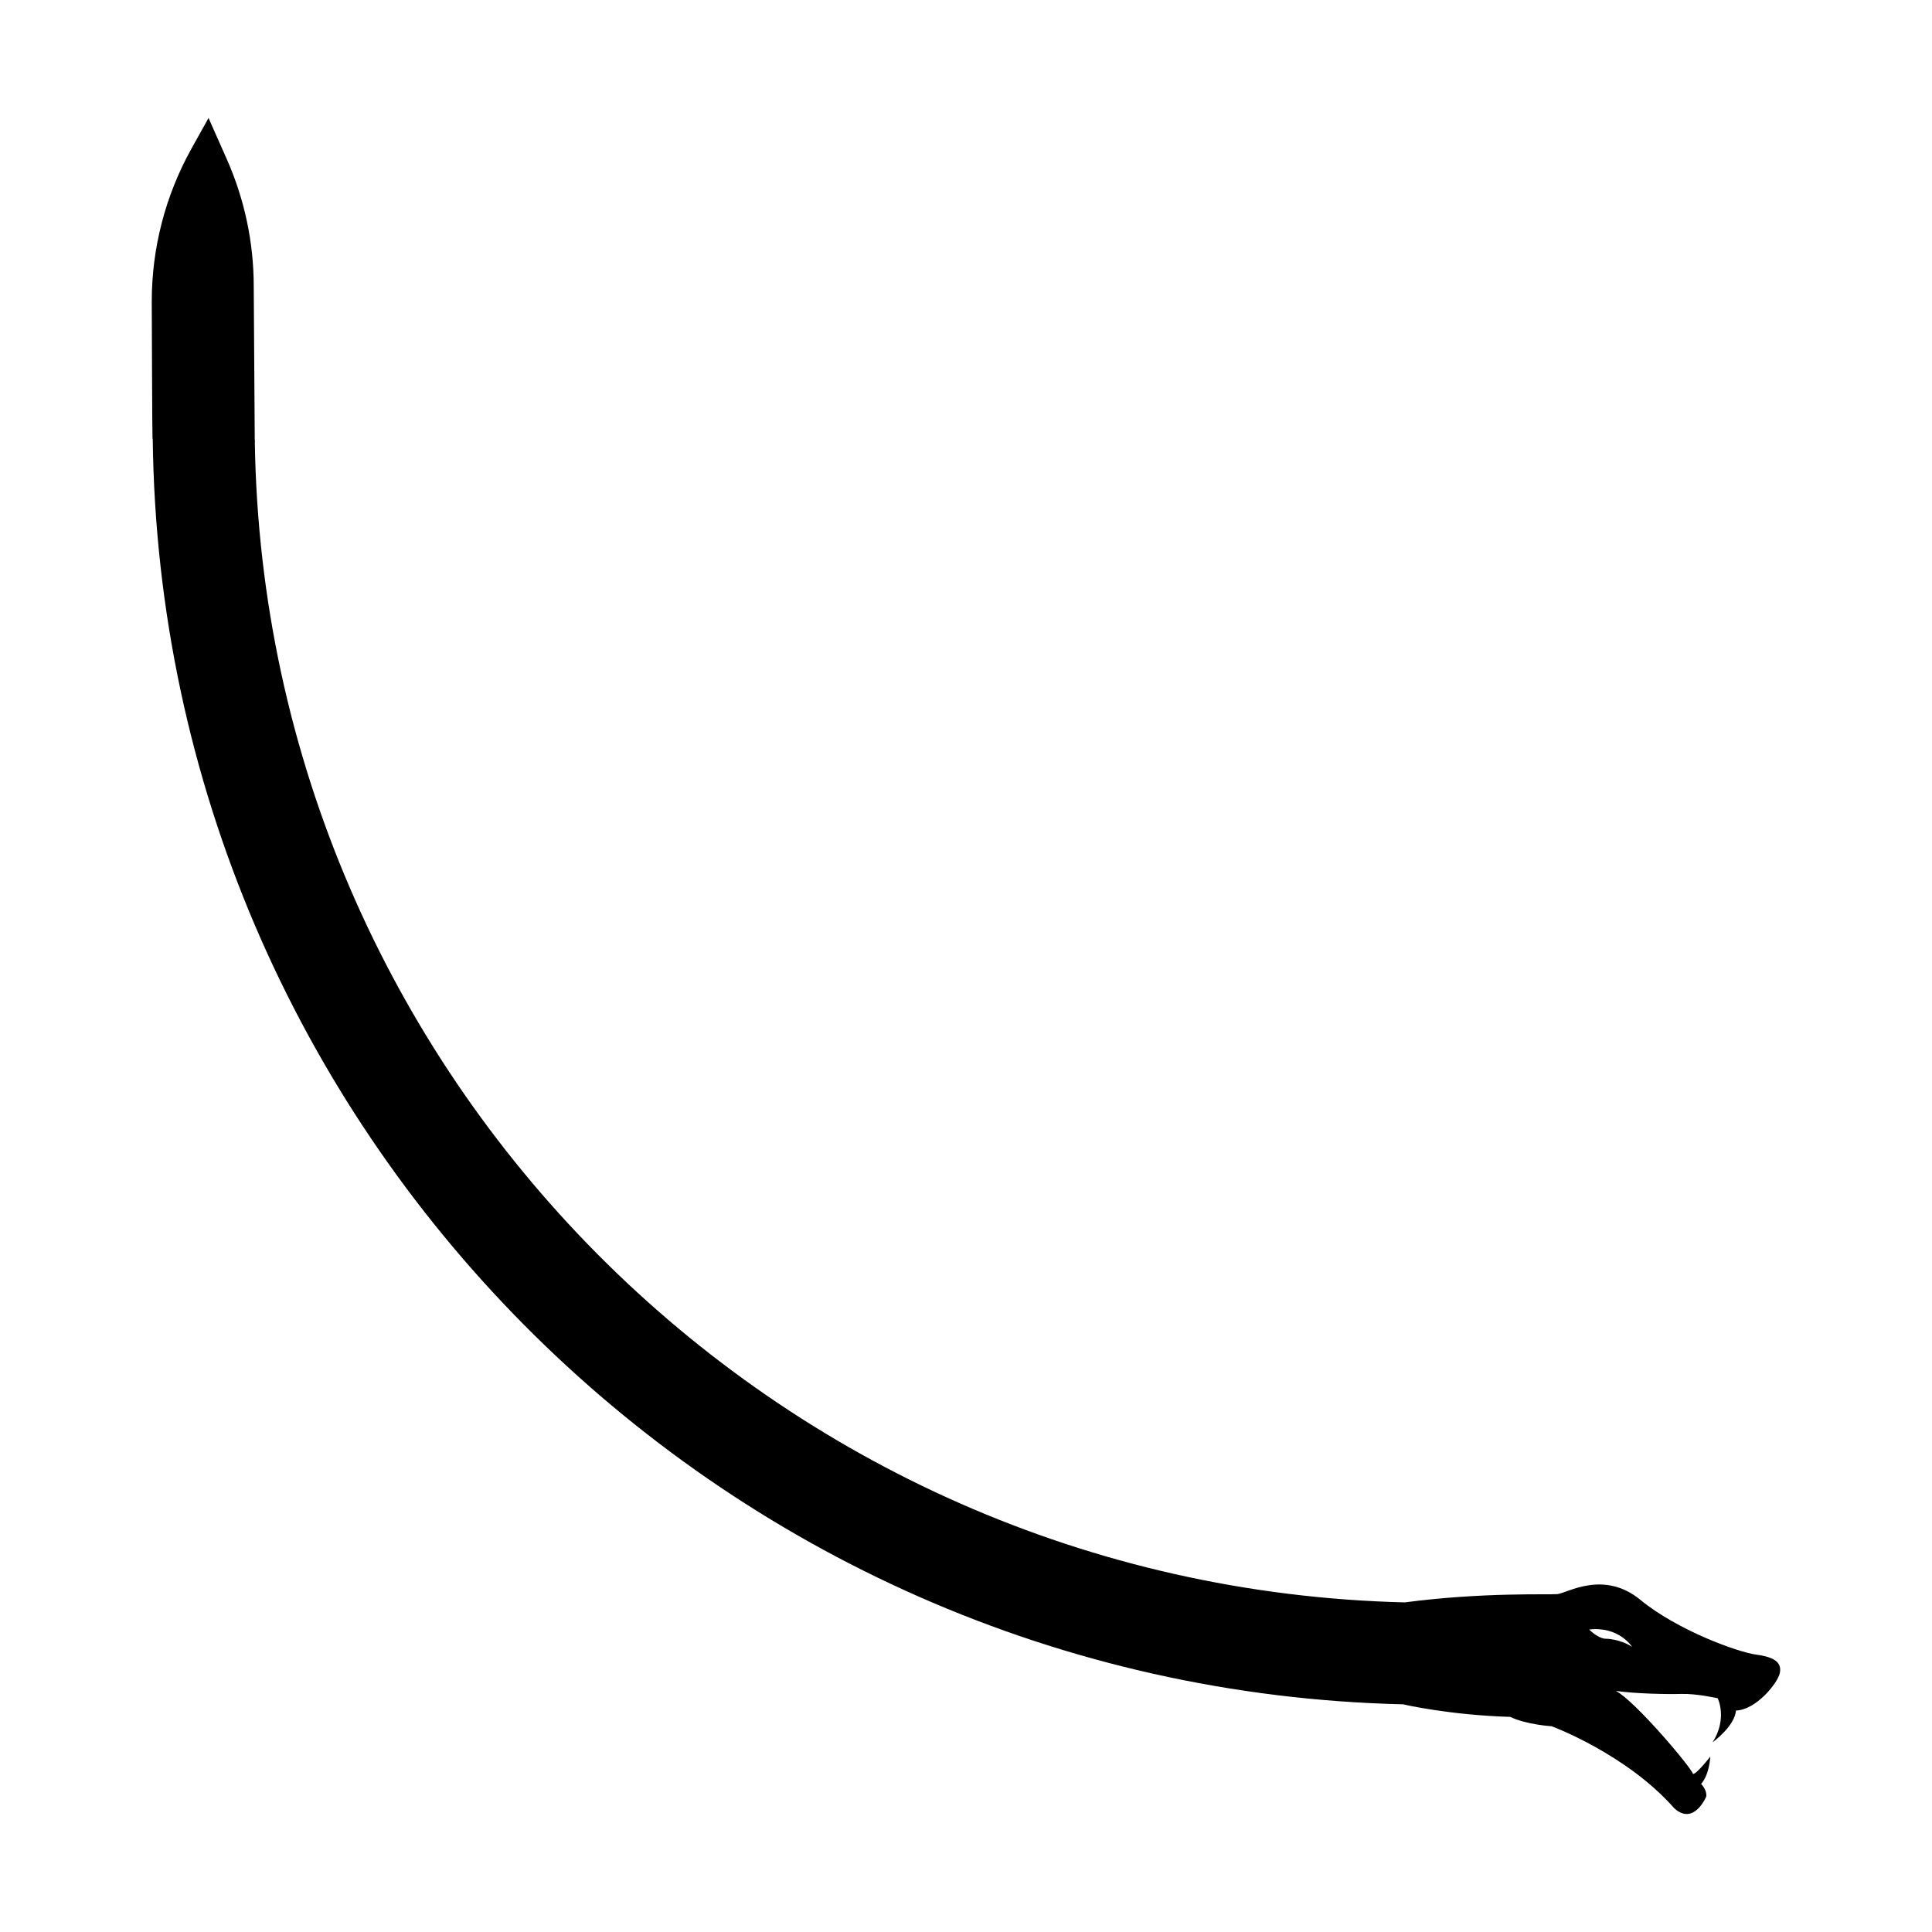 <?xml version="1.0" encoding="UTF-8"?>
<!-- Uploaded to: SVG Repo, www.svgrepo.com, Generator: SVG Repo Mixer Tools -->
<svg fill="#000000" width="800px" height="800px" version="1.1" viewBox="144 144 512 512" xmlns="http://www.w3.org/2000/svg">
 <path d="m609.47 582.5c-5.043-0.668-21.012-6.508-30.754-14.523-9.742-8.016-19.492-1.758-21.98-1.523-2.336 0.219-19.711-0.535-40.457 2.195-167.17-4.062-302.16-139.95-304.75-307.47 0.012 0.008 0.023 0.012 0.035 0.02-0.031-0.273-0.027-0.562-0.055-0.836-0.016-1.359-0.266-40.453-0.266-40.453 0-11.617-2.434-23.109-7.141-33.73l-4.836-10.91-4.535 8.133c-6.898 12.387-10.516 26.328-10.516 40.504 0 0 0.121 35.066 0.199 36.383 0.02-0.012 0.043-0.02 0.062-0.031 2.106 182.75 149.27 331.18 331.51 335.41 0 0.004 0.004 0.035 0.004 0.035s12.188 2.816 28.25 3.289c4.227 2.062 10.98 2.484 10.98 2.484s19.812 7.32 32.531 21.789c5.176 4.602 8.414-3.137 8.414-3.137s0.352-1.582-1.363-3.371c2.254-2.496 2.438-7.238 2.438-7.238s-3.426 4.449-4.562 4.613c-0.559-1.832-15.324-19.316-20.438-22.016 5.422 0.742 13.152 0.895 17.352 0.793 4.203-0.102 9.617 1.152 9.617 1.152s2.668 5.348-1.359 11.668c0 0 5.918-4.301 6.191-8.422 5.359-0.141 11.145-7.356 11.637-9.977 0.504-2.617-1.176-4.156-6.215-4.828zm-39.75-4.215s-1.789 0.262-4.586-2.449c7.914-0.906 11.375 4.578 11.375 4.578-3.285-2.09-6.789-2.129-6.789-2.129z"/>
</svg>